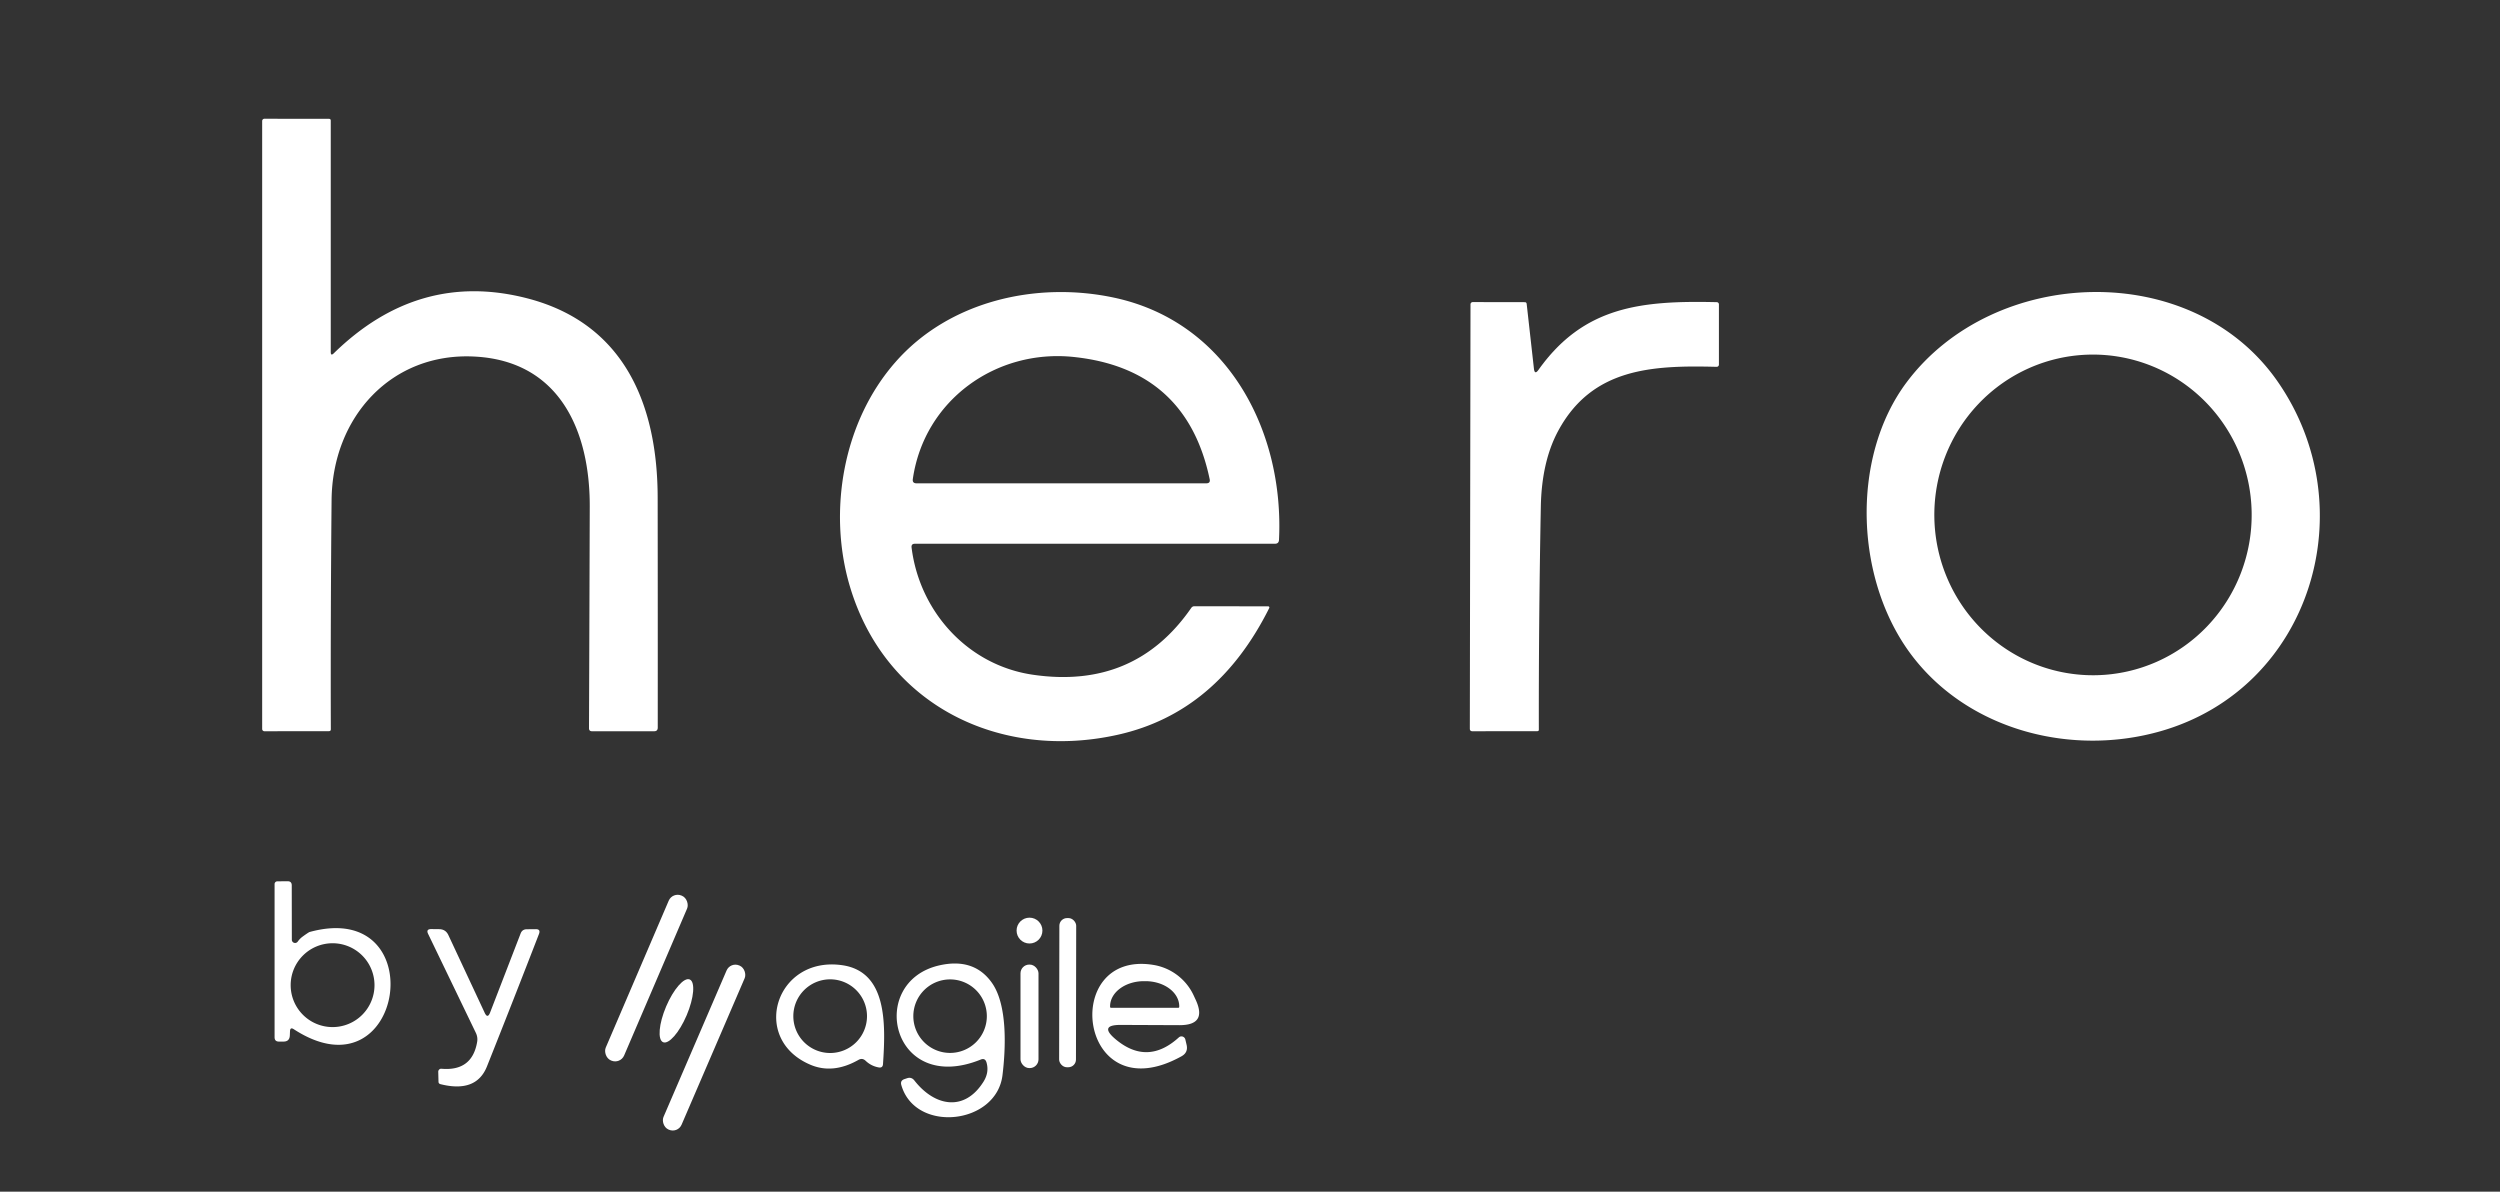 <?xml version="1.0" encoding="UTF-8" standalone="no"?>
<!DOCTYPE svg PUBLIC "-//W3C//DTD SVG 1.1//EN" "http://www.w3.org/Graphics/SVG/1.1/DTD/svg11.dtd">
<svg xmlns="http://www.w3.org/2000/svg" version="1.1" viewBox="0.00 0.00 300.00 143.00">
<rect x="0.00" y="0.00" width="300.00" height="143.00" fill="#333333" stroke="none"/>
<path fill="#ffffff" d="
  M 40.06 42.39
  Q 50.27 32.42 63.31 35.81
  C 74.98 38.85 78.91 48.65 78.92 59.75
  Q 78.94 73.75 78.93 87.33
  Q 78.92 87.75 78.50 87.75
  L 71.04 87.75
  Q 70.68 87.75 70.68 87.39
  Q 70.73 74.32 70.77 60.75
  C 70.79 51.76 67.19 43.34 56.99 42.79
  C 46.96 42.24 39.88 50.07 39.79 60.00
  Q 39.66 73.92 39.70 87.51
  Q 39.70 87.74 39.47 87.74
  L 31.73 87.75
  A 0.27 0.27 0.0 0 1 31.46 87.48
  L 31.46 14.52
  A 0.27 0.27 0.0 0 1 31.73 14.25
  L 39.48 14.26
  Q 39.69 14.26 39.69 14.48
  L 39.69 42.24
  Q 39.69 42.76 40.06 42.39
  Z"
/>
<path fill="#ffffff" d="
  M 109.39 65.71
  C 110.35 73.42 116.16 79.84 123.96 80.97
  Q 136.17 82.75 142.95 72.95
  Q 143.09 72.75 143.33 72.75
  L 152.18 72.76
  A 0.14 0.14 0.0 0 1 152.31 72.96
  Q 146.06 85.49 134.18 88.16
  C 120.14 91.32 106.22 84.76 101.96 70.28
  C 99.34 61.36 101.14 50.60 107.49 43.41
  C 113.89 36.14 124.35 33.71 133.74 35.73
  C 147.32 38.66 154.12 51.72 153.48 64.78
  Q 153.46 65.25 152.99 65.25
  L 109.79 65.25
  Q 109.33 65.25 109.39 65.71
  Z
  M 128.88 42.84
  C 119.53 41.84 110.90 48.03 109.54 57.48
  Q 109.46 58.00 109.99 58.00
  L 144.75 58.00
  Q 145.27 58.00 145.16 57.50
  Q 142.39 44.28 128.88 42.84
  Z"
/>
<path fill="#ffffff" d="
  M 228.83 45.83
  C 239.32 31.89 263.02 31.04 273.28 45.73
  C 283.88 60.91 277.36 82.59 259.25 87.75
  C 248.70 90.76 236.61 87.71 229.75 79.08
  C 222.54 70.02 221.97 54.94 228.83 45.83
  Z
  M 251.563 81.026
  A 19.24 19.04 88.8 0 0 270.196 61.391
  A 19.24 19.04 88.8 0 0 250.757 42.554
  A 19.24 19.04 88.8 0 0 232.124 62.189
  A 19.24 19.04 88.8 0 0 251.563 81.026
  Z"
/>
<path fill="#ffffff" d="
  M 184.62 44.38
  C 190.05 36.75 196.95 36.05 206.01 36.26
  A 0.26 0.26 0.0 0 1 206.27 36.52
  L 206.27 43.75
  A 0.27 0.27 0.0 0 1 205.99 44.02
  C 198.25 43.82 191.04 44.16 186.97 51.73
  Q 185.01 55.38 184.90 60.75
  Q 184.64 74.32 184.66 87.56
  Q 184.66 87.74 184.48 87.74
  L 176.69 87.75
  Q 176.38 87.75 176.38 87.44
  L 176.46 36.52
  A 0.27 0.27 0.0 0 1 176.73 36.25
  L 182.97 36.26
  Q 183.17 36.26 183.20 36.46
  L 184.07 44.23
  Q 184.16 45.03 184.62 44.38
  Z"
/>
<path fill="#ffffff" d="
  M 34.80 123.75
  L 34.78 124.25
  Q 34.75 125.00 34.00 124.99
  L 33.47 124.99
  Q 32.95 124.99 32.95 124.47
  L 32.95 106.09
  A 0.33 0.33 0.0 0 1 33.28 105.76
  L 34.50 105.75
  Q 35.01 105.74 35.01 106.25
  L 35.02 112.76
  A 0.39 0.39 0.0 0 0 35.73 112.99
  Q 35.99 112.62 36.36 112.36
  A 1.13 0.06 -36.5 0 1 37.15 111.84
  C 52.04 107.76 48.54 132.15 35.26 123.51
  Q 34.82 123.22 34.80 123.75
  Z
  M 44.94 118.22
  A 5.03 5.03 0.0 0 0 39.91 113.19
  A 5.03 5.03 0.0 0 0 34.88 118.22
  A 5.03 5.03 0.0 0 0 39.91 123.25
  A 5.03 5.03 0.0 0 0 44.94 118.22
  Z"
/>
<rect fill="#ffffff" x="-1.20" y="-10.76" transform="translate(77.57,117.37) rotate(23.2)" width="2.40" height="21.52" rx="1.17"/>
<rect fill="#ffffff" x="-1.01" y="-8.95" transform="translate(128.12,119.12) rotate(0.1)" width="2.02" height="17.90" rx="0.92"/>
<circle fill="#ffffff" cx="123.54" cy="111.67" r="1.55"/>
<path fill="#ffffff" d="
  M 58.81 121.51
  L 62.47 112.03
  Q 62.66 111.51 63.22 111.51
  L 64.28 111.50
  Q 64.90 111.49 64.68 112.07
  Q 61.64 119.93 58.44 127.96
  Q 57.16 131.18 52.86 130.10
  Q 52.62 130.04 52.62 129.80
  L 52.59 128.62
  A 0.36 0.35 -87.9 0 1 52.98 128.25
  Q 56.66 128.57 57.26 125.02
  Q 57.35 124.47 57.11 123.96
  L 51.38 112.08
  Q 51.09 111.49 51.75 111.49
  L 52.71 111.50
  Q 53.47 111.51 53.80 112.20
  L 58.16 121.53
  Q 58.51 122.28 58.81 121.51
  Z"
/>
<rect fill="#ffffff" x="-1.18" y="-10.72" transform="translate(84.49,125.71) rotate(23.3)" width="2.36" height="21.44" rx="1.15"/>
<path fill="#ffffff" d="
  M 103.01 127.19
  Q 99.96 128.92 97.25 127.77
  C 89.97 124.68 93.07 114.70 101.04 115.82
  C 106.46 116.58 106.29 122.83 105.96 127.69
  Q 105.93 128.18 105.44 128.09
  Q 104.54 127.93 103.87 127.29
  Q 103.48 126.92 103.01 127.19
  Z
  M 104.04 121.94
  A 4.42 4.42 0.0 0 0 99.62 117.52
  A 4.42 4.42 0.0 0 0 95.20 121.94
  A 4.42 4.42 0.0 0 0 99.62 126.36
  A 4.42 4.42 0.0 0 0 104.04 121.94
  Z"
/>
<path fill="#ffffff" d="
  M 117.68 127.15
  C 106.97 131.49 103.96 117.82 112.74 115.84
  Q 116.89 114.91 119.03 117.94
  C 120.92 120.61 120.69 125.80 120.30 129.01
  C 119.59 134.98 109.82 136.02 108.16 130.21
  Q 108.00 129.67 108.54 129.49
  L 108.84 129.39
  Q 109.37 129.21 109.72 129.65
  C 112.16 132.78 115.75 133.46 118.04 129.77
  Q 118.72 128.66 118.38 127.49
  Q 118.21 126.93 117.68 127.15
  Z
  M 118.42 121.94
  A 4.41 4.41 0.0 0 0 114.01 117.53
  A 4.41 4.41 0.0 0 0 109.60 121.94
  A 4.41 4.41 0.0 0 0 114.01 126.35
  A 4.41 4.41 0.0 0 0 118.42 121.94
  Z"
/>
<rect fill="#ffffff" x="122.46" y="115.75" width="2.16" height="12.42" rx="1.05"/>
<path fill="#ffffff" d="
  M 134.49 122.99
  Q 131.82 122.98 133.86 124.70
  Q 137.68 127.92 141.46 124.49
  A 0.48 0.47 62.0 0 1 142.24 124.73
  L 142.39 125.37
  Q 142.61 126.30 141.77 126.76
  C 129.39 133.61 127.10 113.94 138.41 115.79
  A 6.48 6.47 -7.9 0 1 143.23 119.43
  L 143.48 119.97
  Q 144.90 123.03 141.53 123.02
  L 134.49 122.99
  Z
  M 133.33 120.94
  L 141.39 120.94
  A 0.12 0.12 0.0 0 0 141.51 120.82
  L 141.51 120.76
  A 4.06 3.02 0.0 0 0 137.45 117.74
  L 137.27 117.74
  A 4.06 3.02 -0.0 0 0 133.21 120.76
  L 133.21 120.82
  A 0.12 0.12 0.0 0 0 133.33 120.94
  Z"
/>
<ellipse fill="#ffffff" cx="0.00" cy="0.00" transform="translate(81.17,121.30) rotate(113.0)" rx="4.09" ry="1.34"/>
</svg>
